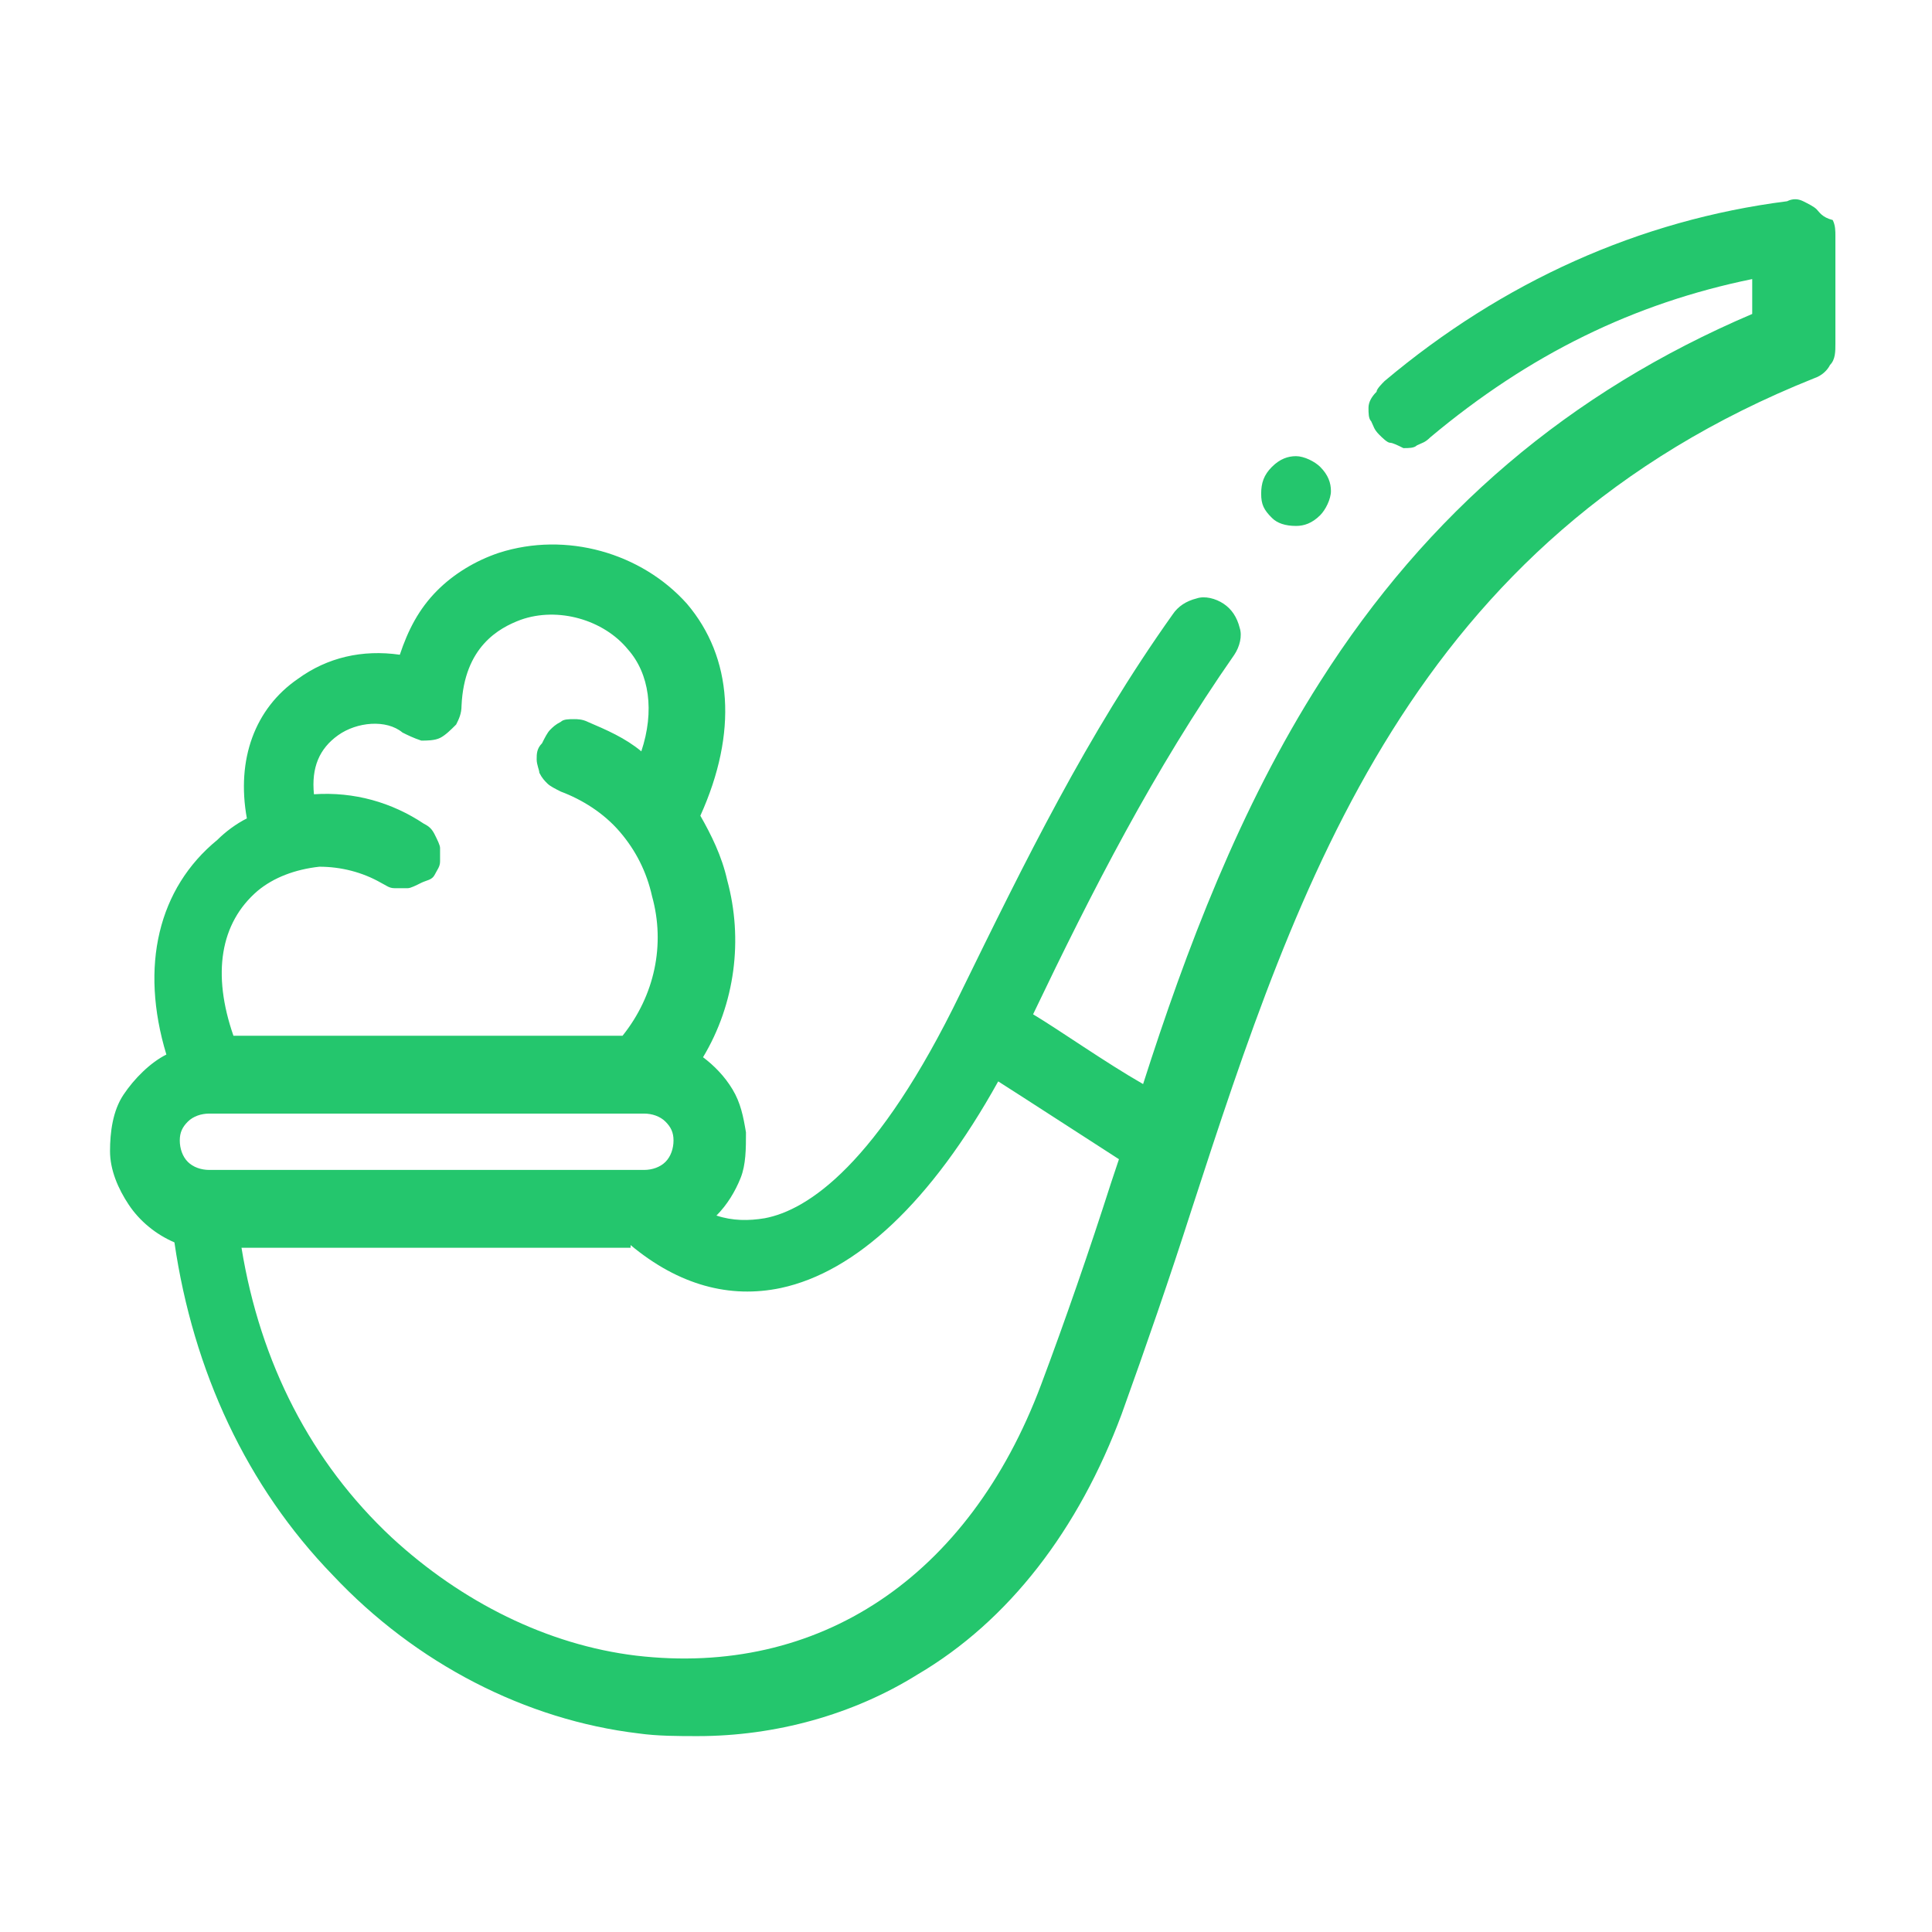 <svg xmlns="http://www.w3.org/2000/svg" xmlns:xlink="http://www.w3.org/1999/xlink" id="Layer_1" x="0px" y="0px" width="72px" height="72px" viewBox="0 0 72 72" style="enable-background:new 0 0 72 72;" xml:space="preserve"><style type="text/css">	.st0{fill:#24C66D;}</style><path class="st0" d="M67.7,7.8c-0.1-0.1-0.3-0.2-0.5-0.3c-0.2-0.1-0.4-0.1-0.6,0c-5.5,0.7-10.6,3-15,6.7c-0.1,0.1-0.3,0.3-0.3,0.4 C51.1,14.8,51,15,51,15.2c0,0.2,0,0.4,0.1,0.5c0.1,0.2,0.1,0.3,0.3,0.5c0.1,0.1,0.3,0.3,0.4,0.3s0.3,0.1,0.5,0.2 c0.2,0,0.4,0,0.5-0.1c0.2-0.1,0.3-0.1,0.5-0.3c3.7-3.1,7.6-5,12-5.9v1.3c-6.8,2.9-12.1,7.4-16.1,13.7c-3,4.7-5,10-6.6,15 c-1.4-0.8-3.1-2-4.1-2.6c2.2-4.6,4.5-9.1,7.5-13.4c0.2-0.3,0.3-0.7,0.2-1c-0.1-0.4-0.3-0.7-0.6-0.9c-0.3-0.2-0.7-0.3-1-0.2 c-0.4,0.1-0.7,0.3-0.9,0.6c-3.2,4.5-5.5,9.2-7.9,14.1c-3.1,6.4-5.7,8.1-7.3,8.4c-0.6,0.1-1.2,0.1-1.8-0.1c0.4-0.4,0.7-0.9,0.9-1.4 c0.2-0.5,0.2-1.1,0.2-1.7c-0.1-0.6-0.2-1.1-0.5-1.6c-0.3-0.5-0.7-0.9-1.1-1.2c1.2-2,1.5-4.4,0.9-6.6c-0.2-0.9-0.6-1.7-1-2.4 c1.4-3.1,1.2-5.9-0.5-7.9c-1.7-1.9-4.5-2.7-7-1.9c-0.9,0.3-1.7,0.8-2.3,1.4c-0.7,0.7-1.1,1.5-1.4,2.4c-1.4-0.2-2.7,0.1-3.8,0.9 c-1.6,1.1-2.3,3-1.9,5.2c-0.4,0.2-0.8,0.5-1.1,0.8c-2.2,1.8-2.9,4.7-1.9,8c-0.6,0.3-1.2,0.9-1.6,1.5c-0.4,0.6-0.5,1.4-0.5,2.1 c0,0.7,0.3,1.4,0.7,2c0.4,0.6,1,1.1,1.7,1.4c0.7,4.8,2.7,9.1,5.9,12.4c3.1,3.3,7.2,5.4,11.4,5.9c0.7,0.1,1.5,0.1,2.2,0.1 c2.9,0,5.8-0.8,8.2-2.3c3.4-2,6-5.4,7.6-9.7c0.9-2.5,1.8-5.1,2.6-7.6c4-12.3,8.2-25,23.2-31c0.3-0.1,0.5-0.3,0.6-0.5 c0.2-0.2,0.2-0.5,0.2-0.8V8.8c0-0.2,0-0.4-0.1-0.6C67.9,8.1,67.8,7.9,67.7,7.8z M23.5,46.4c1.8,1.5,3.7,2,5.6,1.6 c2.8-0.6,5.6-3.2,8.1-7.7c1.1,0.7,3.1,2,4.5,2.9l-0.3,0.9c-0.8,2.5-1.7,5.1-2.6,7.5c-2.7,7.2-8.3,10.9-15.1,10.1 c-3.3-0.4-6.5-2-9.1-4.4c-3-2.8-4.9-6.5-5.6-10.8H23.5z M25.1,42.5c0,0.3-0.1,0.6-0.3,0.8s-0.5,0.3-0.8,0.3H7.8 c-0.3,0-0.6-0.1-0.8-0.3c-0.2-0.2-0.3-0.5-0.3-0.8S6.8,42,7,41.8c0.2-0.2,0.5-0.3,0.8-0.3H24c0.3,0,0.6,0.1,0.8,0.3 S25.1,42.2,25.1,42.5z M16.2,32.6c0.1-0.2,0.2-0.3,0.2-0.5c0-0.2,0-0.4,0-0.5s-0.1-0.3-0.2-0.5s-0.2-0.3-0.4-0.4 c-1.2-0.8-2.6-1.2-4.1-1.1c-0.1-1,0.2-1.7,0.9-2.2c0.7-0.5,1.8-0.6,2.4-0.1c0.2,0.1,0.4,0.2,0.7,0.3c0.2,0,0.5,0,0.7-0.1 c0.2-0.1,0.4-0.3,0.6-0.5c0.1-0.2,0.2-0.4,0.2-0.7c0.1-2.2,1.4-2.9,2.2-3.2c1.4-0.5,3.1,0,4,1.1c0.8,0.9,1,2.3,0.5,3.8 c-0.6-0.5-1.3-0.8-2-1.1c-0.2-0.1-0.4-0.1-0.5-0.1c-0.2,0-0.4,0-0.5,0.1c-0.2,0.1-0.3,0.2-0.4,0.3c-0.1,0.1-0.2,0.3-0.3,0.5 C20,27.9,20,28.1,20,28.3c0,0.2,0.1,0.4,0.1,0.5c0.1,0.2,0.2,0.3,0.3,0.4c0.1,0.1,0.3,0.2,0.5,0.3c0.8,0.3,1.6,0.8,2.2,1.5 s1,1.5,1.2,2.4c0.5,1.8,0.1,3.7-1.1,5.2H8.7c-0.8-2.3-0.5-4.2,0.9-5.4c0.6-0.5,1.4-0.8,2.3-0.9c0.8,0,1.6,0.2,2.3,0.6 c0.2,0.1,0.3,0.2,0.5,0.2c0.2,0,0.4,0,0.5,0s0.3-0.1,0.5-0.2S16.1,32.8,16.2,32.6z"></path><path class="st0" d="M48.3,19.6c0.3,0,0.6-0.1,0.9-0.4c0.2-0.2,0.4-0.6,0.4-0.9s-0.1-0.6-0.4-0.9c-0.2-0.2-0.6-0.4-0.9-0.4 c-0.3,0-0.6,0.1-0.9,0.4C47.1,17.7,47,18,47,18.4s0.1,0.6,0.4,0.9C47.6,19.5,47.9,19.6,48.3,19.6z"></path></svg>